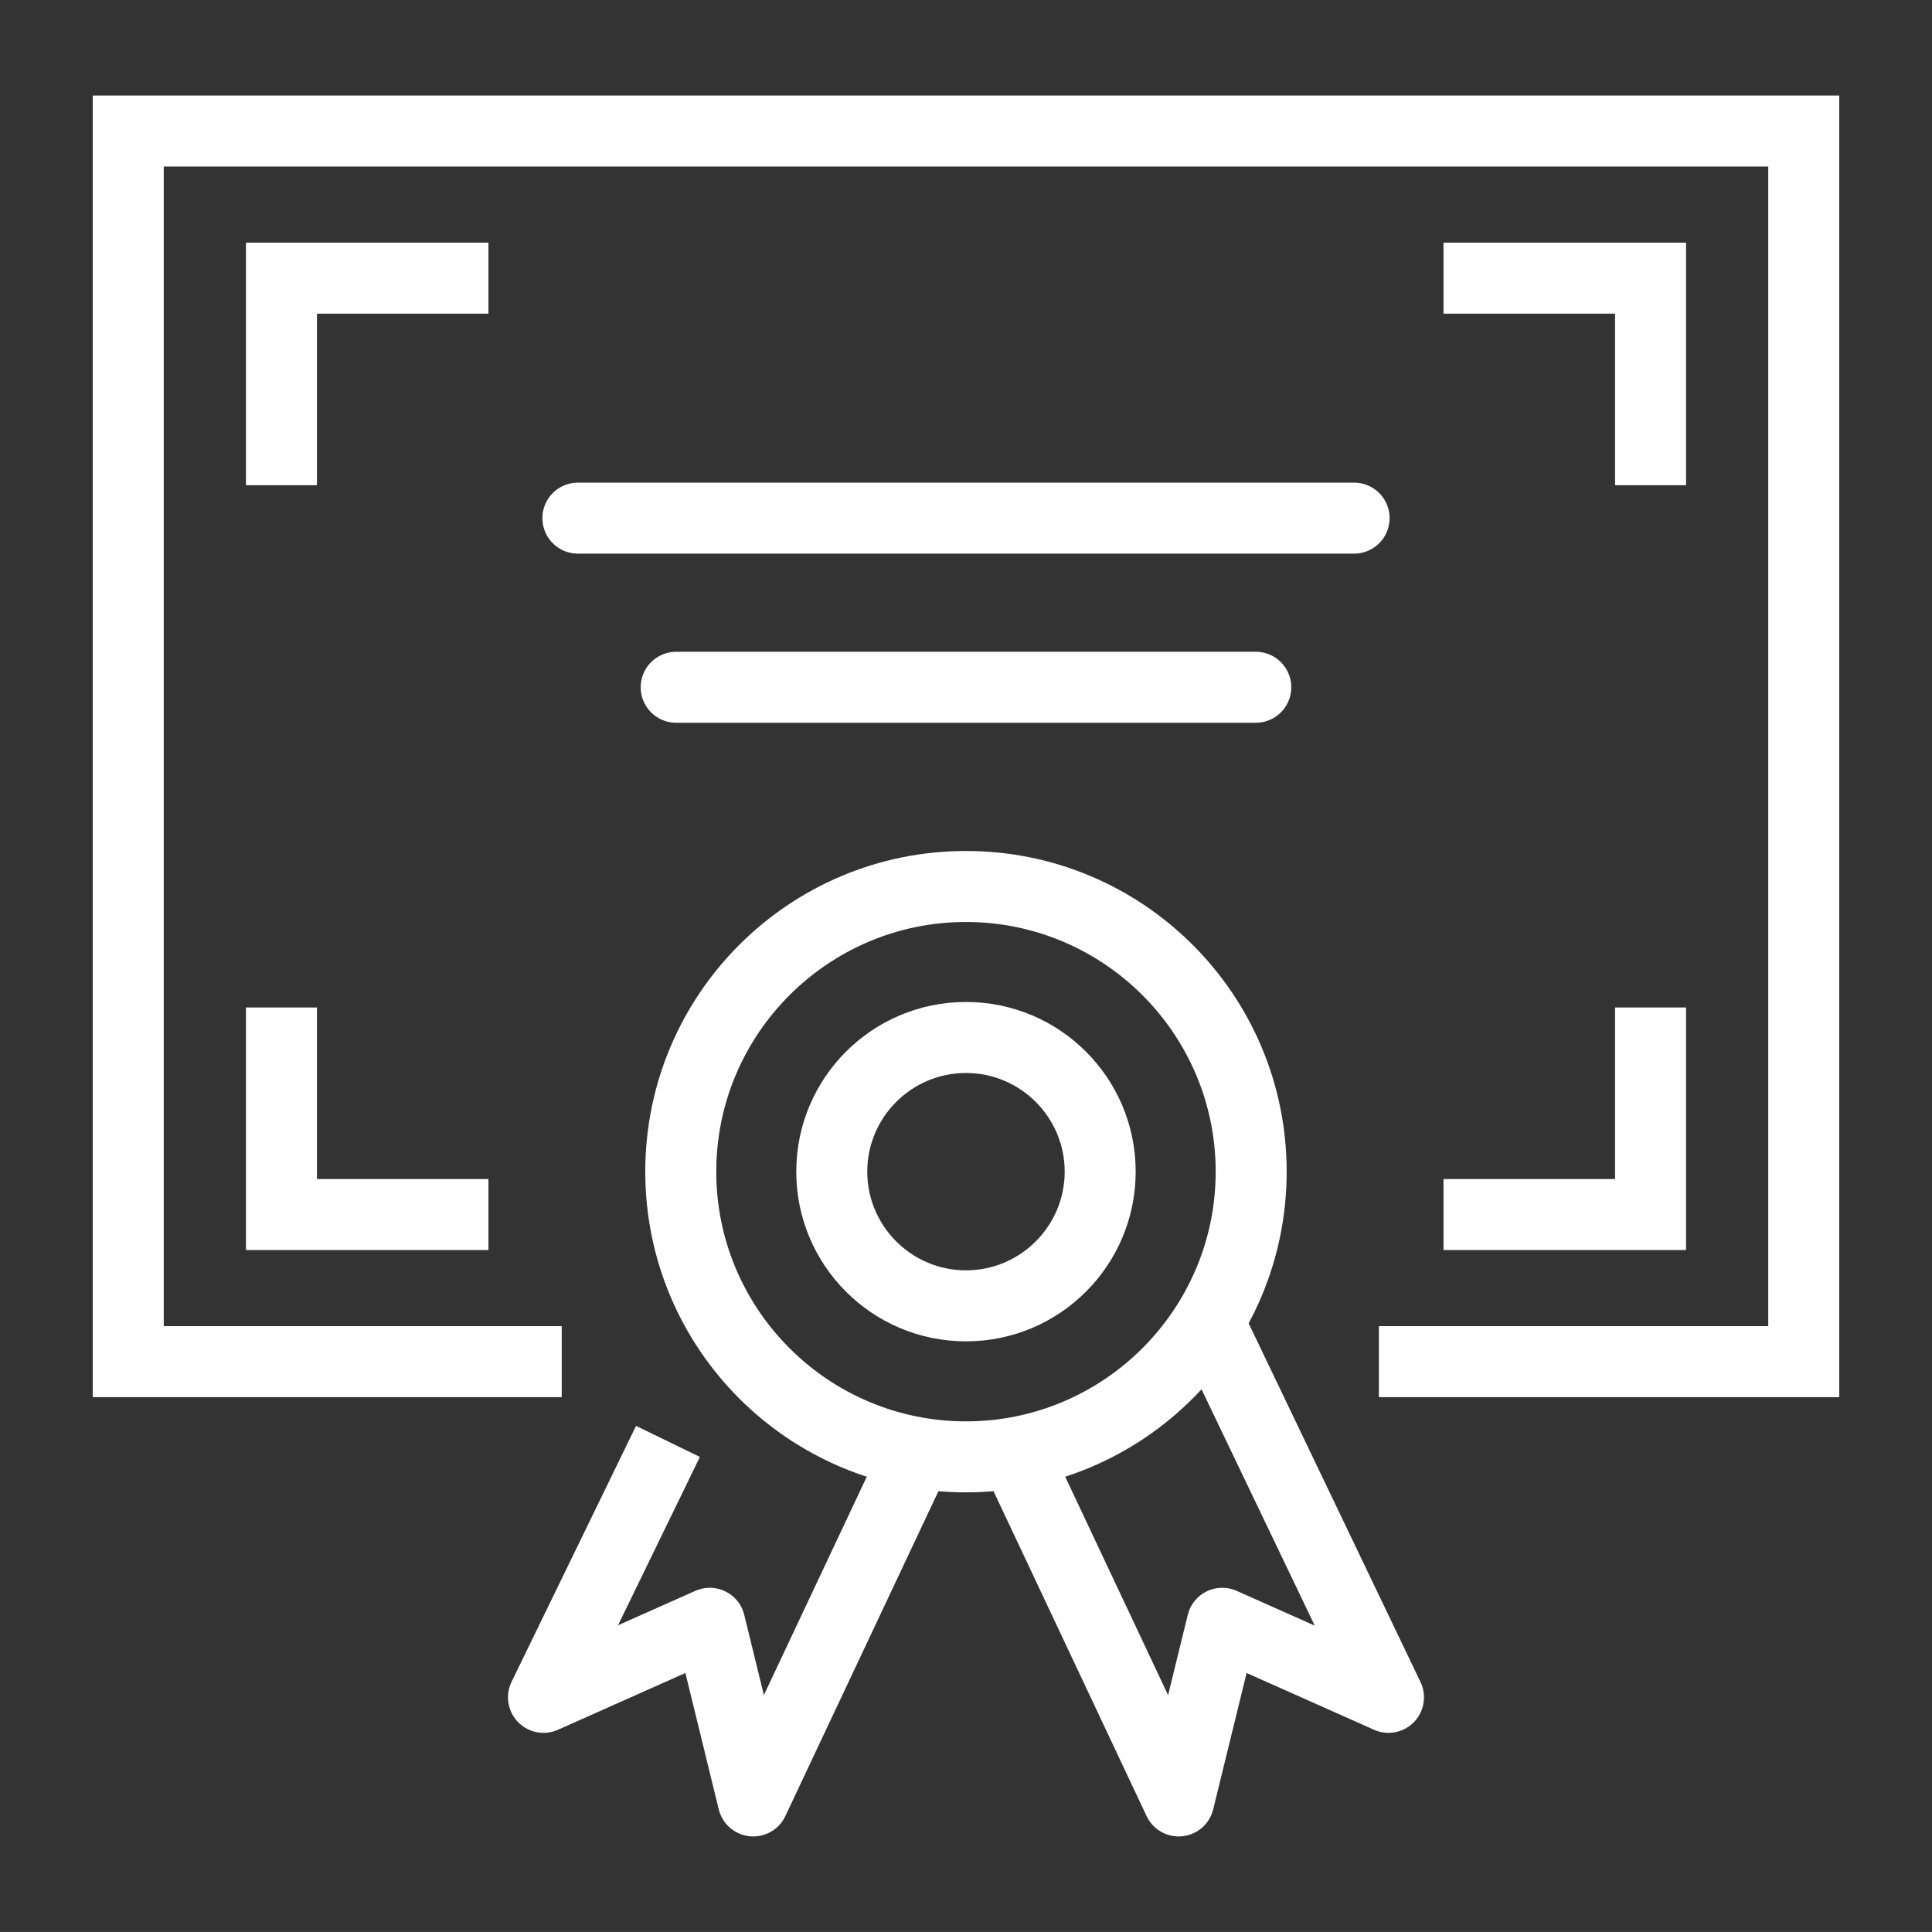 <?xml version="1.0" encoding="utf-8"?>
<!-- Generator: Adobe Illustrator 15.1.0, SVG Export Plug-In . SVG Version: 6.00 Build 0)  -->
<!DOCTYPE svg PUBLIC "-//W3C//DTD SVG 1.1//EN" "http://www.w3.org/Graphics/SVG/1.1/DTD/svg11.dtd">
<svg version="1.1" id="Vrstva_1" xmlns="http://www.w3.org/2000/svg" xmlns:xlink="http://www.w3.org/1999/xlink" x="0px" y="0px"
	 width="68.032px" height="68.031px" viewBox="0 0 68.032 68.031" enable-background="new 0 0 68.032 68.031" xml:space="preserve">
<rect x="0" y="0" width="68.032" height="68.031" fill="#333333" stroke="none"/>
<g>
	
		<line fill="none" stroke="#FFFFFF" stroke-width="2.5" stroke-linecap="round" stroke-miterlimit="10" x1="20.349" y1="18.245" x2="47.682" y2="18.245"/>
	
		<line fill="none" stroke="#FFFFFF" stroke-width="2.5" stroke-linecap="round" stroke-miterlimit="10" x1="23.811" y1="24.201" x2="44.22" y2="24.201"/>
	<g>
		<g>
			<path fill="#FFFFFF" d="M34.015,32.466c4.849,0,8.793,3.944,8.793,8.792c0,4.849-3.944,8.793-8.793,8.793
				s-8.793-3.944-8.793-8.793C25.222,36.41,29.167,32.466,34.015,32.466 M34.015,29.966c-6.236,0-11.293,5.056-11.293,11.292
				c0,6.237,5.057,11.293,11.293,11.293c6.237,0,11.293-5.056,11.293-11.293C45.308,35.021,40.252,29.966,34.015,29.966
				L34.015,29.966z"/>
		</g>
		<g>
			<path fill="#FFFFFF" d="M34.015,37.783c1.917,0,3.476,1.559,3.476,3.475s-1.559,3.475-3.476,3.475s-3.476-1.559-3.476-3.475
				S32.098,37.783,34.015,37.783 M34.015,35.283c-3.301,0-5.976,2.675-5.976,5.975s2.675,5.975,5.976,5.975s5.976-2.675,5.976-5.975
				S37.316,35.283,34.015,35.283L34.015,35.283z"/>
		</g>
		<g>
			<polyline fill="none" stroke="#FFFFFF" stroke-width="2.5" stroke-linejoin="round" stroke-miterlimit="10" points="
				35.903,51.524 41.506,63.417 43.039,57.161 48.893,59.769 42.683,46.808 			"/>
			<polyline fill="none" stroke="#FFFFFF" stroke-width="2.5" stroke-linejoin="round" stroke-miterlimit="10" points="
				32.128,51.524 26.524,63.417 24.993,57.161 19.138,59.769 23.521,50.757 			"/>
		</g>
	</g>
	<polyline fill="none" stroke="#FFFFFF" stroke-width="2.5" stroke-miterlimit="10" points="19.78,47.948 4.516,47.948 4.516,4.614 
		63.516,4.614 63.516,47.948 48.555,47.948 	"/>
	<g>
		<g>
			<g>
				<g>
					<g>
						<polyline fill="none" stroke="#FFFFFF" stroke-width="2.5" stroke-miterlimit="10" points="9.911,17.086 9.911,9.795 
							17.2,9.795 						"/>
						<polyline fill="none" stroke="#FFFFFF" stroke-width="2.5" stroke-miterlimit="10" points="50.831,9.795 58.122,9.795 
							58.122,17.086 						"/>
					</g>
				</g>
				<g>
					<g>
						<polyline fill="none" stroke="#FFFFFF" stroke-width="2.5" stroke-miterlimit="10" points="58.122,35.477 58.122,42.768 
							50.831,42.768 						"/>
						<polyline fill="none" stroke="#FFFFFF" stroke-width="2.5" stroke-miterlimit="10" points="17.2,42.768 9.911,42.768 
							9.911,35.477 						"/>
					</g>
				</g>
			</g>
		</g>
	</g>
</g>
</svg>

